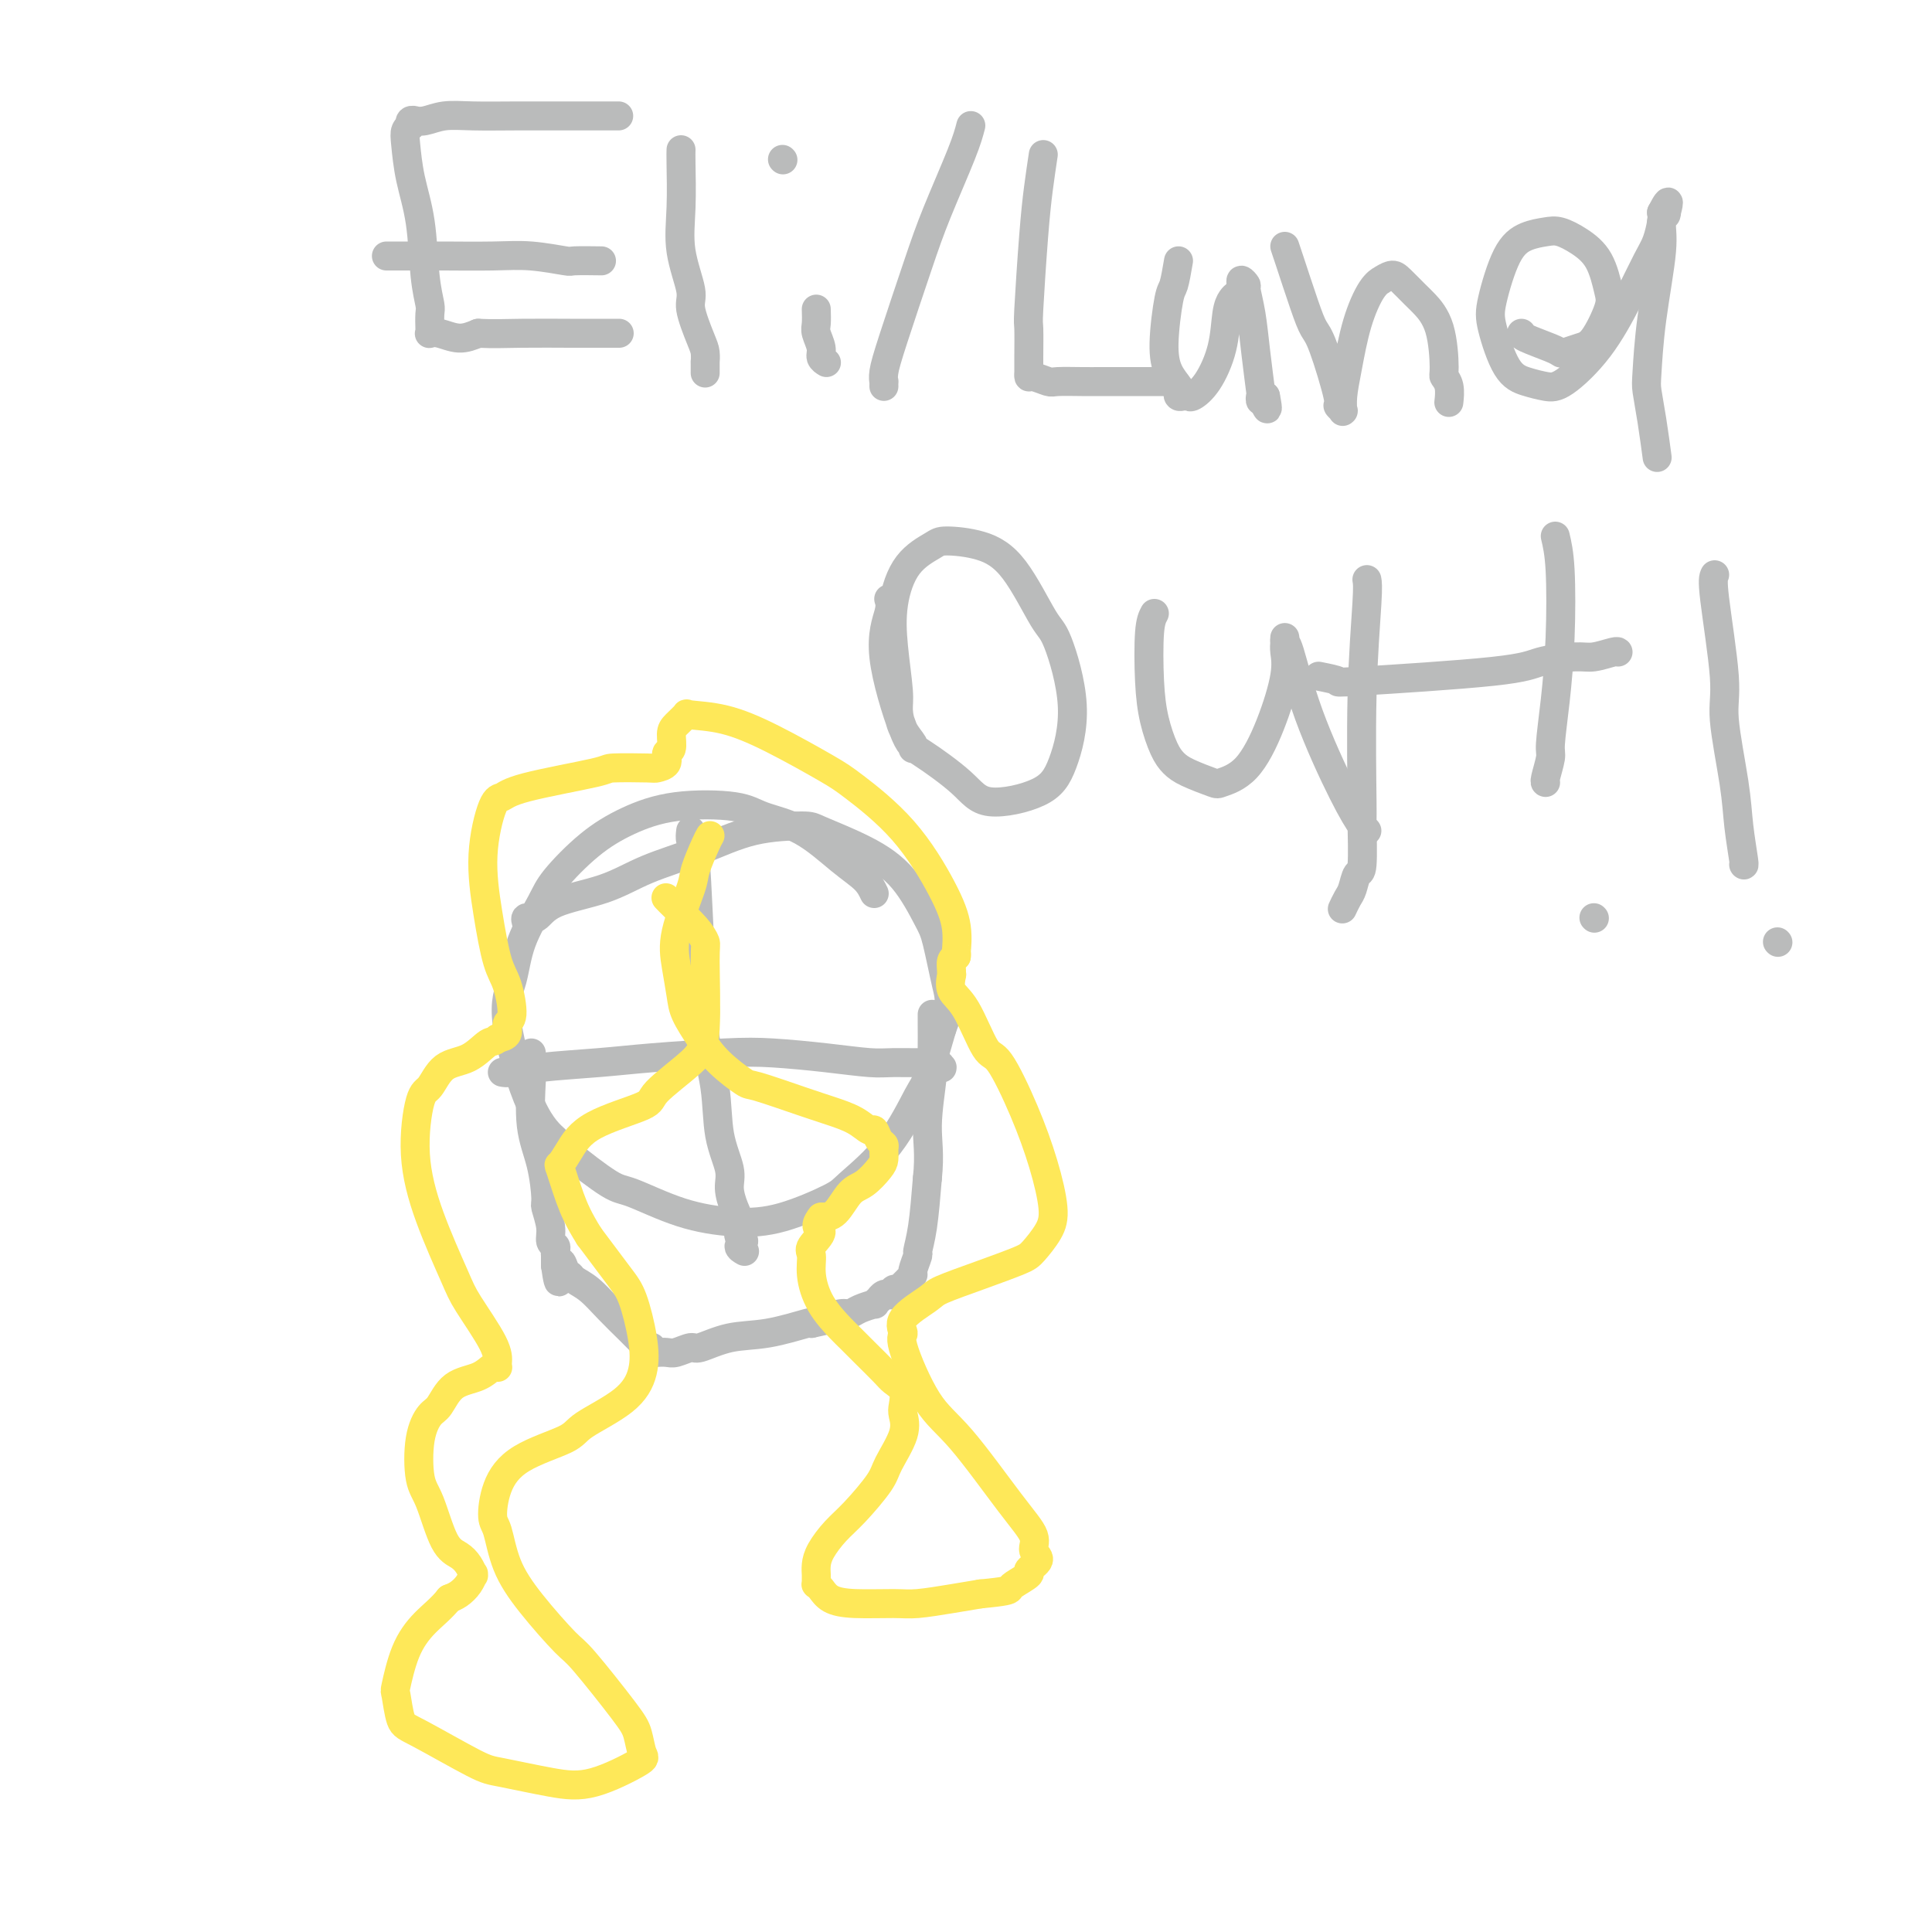 <svg viewBox='0 0 400 400' version='1.1' xmlns='http://www.w3.org/2000/svg' xmlns:xlink='http://www.w3.org/1999/xlink'><g fill='none' stroke='#BABBBB' stroke-width='6' stroke-linecap='round' stroke-linejoin='round'><path d='M128,24c0.162,0.000 0.323,0.000 -1,0c-1.323,-0.000 -4.132,-0.001 -6,0c-1.868,0.001 -2.797,0.004 -5,0c-2.203,-0.004 -5.680,-0.015 -9,0c-3.320,0.015 -6.482,0.057 -9,0c-2.518,-0.057 -4.391,-0.212 -6,0c-1.609,0.212 -2.953,0.793 -4,1c-1.047,0.207 -1.796,0.041 -2,0c-0.204,-0.041 0.138,0.044 0,0c-0.138,-0.044 -0.755,-0.216 -1,0c-0.245,0.216 -0.116,0.820 0,1c0.116,0.180 0.220,-0.064 0,0c-0.220,0.064 -0.764,0.438 -1,1c-0.236,0.562 -0.165,1.313 0,3c0.165,1.687 0.422,4.309 1,7c0.578,2.691 1.475,5.449 2,9c0.525,3.551 0.677,7.894 1,11c0.323,3.106 0.817,4.976 1,6c0.183,1.024 0.053,1.201 0,2c-0.053,0.799 -0.031,2.218 0,3c0.031,0.782 0.069,0.925 0,1c-0.069,0.075 -0.245,0.082 0,0c0.245,-0.082 0.912,-0.253 2,0c1.088,0.253 2.597,0.929 4,1c1.403,0.071 2.702,-0.465 4,-1'/><path d='M99,69c3.052,0.155 5.681,0.041 9,0c3.319,-0.041 7.328,-0.011 10,0c2.672,0.011 4.009,0.003 5,0c0.991,-0.003 1.637,-0.001 2,0c0.363,0.001 0.444,0.000 1,0c0.556,-0.000 1.587,-0.000 2,0c0.413,0.000 0.206,0.000 0,0'/><path d='M80,53c0.363,-0.001 0.726,-0.001 2,0c1.274,0.001 3.460,0.004 5,0c1.540,-0.004 2.436,-0.015 5,0c2.564,0.015 6.797,0.057 10,0c3.203,-0.057 5.376,-0.211 8,0c2.624,0.211 5.697,0.789 7,1c1.303,0.211 0.834,0.057 2,0c1.166,-0.057 3.968,-0.015 5,0c1.032,0.015 0.295,0.004 0,0c-0.295,-0.004 -0.147,-0.002 0,0'/><path d='M141,31c-0.017,0.462 -0.035,0.925 0,3c0.035,2.075 0.121,5.763 0,9c-0.121,3.237 -0.449,6.021 0,9c0.449,2.979 1.675,6.151 2,8c0.325,1.849 -0.253,2.374 0,4c0.253,1.626 1.336,4.352 2,6c0.664,1.648 0.910,2.218 1,3c0.090,0.782 0.024,1.777 0,2c-0.024,0.223 -0.006,-0.324 0,0c0.006,0.324 0.002,1.521 0,2c-0.002,0.479 -0.001,0.239 0,0'/><path d='M169,64c0.033,1.118 0.065,2.237 0,3c-0.065,0.763 -0.228,1.171 0,2c0.228,0.829 0.846,2.078 1,3c0.154,0.922 -0.154,1.515 0,2c0.154,0.485 0.772,0.861 1,1c0.228,0.139 0.065,0.040 0,0c-0.065,-0.040 -0.033,-0.020 0,0'/><path d='M162,33c0.000,0.000 0.100,0.100 0.1,0.1'/><path d='M201,26c-0.364,1.403 -0.728,2.806 -2,6c-1.272,3.194 -3.451,8.180 -5,12c-1.549,3.820 -2.468,6.472 -4,11c-1.532,4.528 -3.679,10.930 -5,15c-1.321,4.070 -1.818,5.809 -2,7c-0.182,1.191 -0.049,1.835 0,2c0.049,0.165 0.013,-0.148 0,0c-0.013,0.148 -0.004,0.757 0,1c0.004,0.243 0.002,0.122 0,0'/><path d='M216,32c-0.340,2.260 -0.679,4.520 -1,7c-0.321,2.480 -0.622,5.180 -1,10c-0.378,4.820 -0.833,11.760 -1,15c-0.167,3.240 -0.045,2.781 0,4c0.045,1.219 0.013,4.115 0,6c-0.013,1.885 -0.007,2.757 0,3c0.007,0.243 0.016,-0.145 0,0c-0.016,0.145 -0.055,0.824 0,1c0.055,0.176 0.204,-0.149 1,0c0.796,0.149 2.239,0.772 3,1c0.761,0.228 0.841,0.061 2,0c1.159,-0.061 3.398,-0.016 5,0c1.602,0.016 2.566,0.004 4,0c1.434,-0.004 3.337,-0.001 5,0c1.663,0.001 3.085,0.000 4,0c0.915,-0.000 1.323,-0.000 2,0c0.677,0.000 1.622,0.000 2,0c0.378,-0.000 0.189,-0.000 0,0'/><path d='M244,54c-0.344,2.004 -0.687,4.008 -1,5c-0.313,0.992 -0.595,0.972 -1,3c-0.405,2.028 -0.932,6.102 -1,9c-0.068,2.898 0.324,4.619 1,6c0.676,1.381 1.634,2.422 2,3c0.366,0.578 0.138,0.692 0,1c-0.138,0.308 -0.186,0.809 0,1c0.186,0.191 0.607,0.073 1,0c0.393,-0.073 0.760,-0.102 1,0c0.240,0.102 0.355,0.336 1,0c0.645,-0.336 1.822,-1.242 3,-3c1.178,-1.758 2.358,-4.369 3,-7c0.642,-2.631 0.746,-5.284 1,-7c0.254,-1.716 0.657,-2.497 1,-3c0.343,-0.503 0.627,-0.728 1,-1c0.373,-0.272 0.836,-0.591 1,-1c0.164,-0.409 0.029,-0.908 0,-1c-0.029,-0.092 0.048,0.223 0,0c-0.048,-0.223 -0.220,-0.983 0,-1c0.220,-0.017 0.833,0.711 1,1c0.167,0.289 -0.113,0.139 0,1c0.113,0.861 0.618,2.733 1,5c0.382,2.267 0.641,4.931 1,8c0.359,3.069 0.818,6.544 1,8c0.182,1.456 0.087,0.892 0,1c-0.087,0.108 -0.168,0.888 0,1c0.168,0.112 0.584,-0.444 1,-1'/><path d='M262,82c0.778,3.867 0.222,2.533 0,2c-0.222,-0.533 -0.111,-0.267 0,0'/><path d='M266,51c0.134,0.389 0.268,0.777 1,3c0.732,2.223 2.062,6.279 3,9c0.938,2.721 1.485,4.106 2,5c0.515,0.894 1.000,1.297 2,4c1.000,2.703 2.517,7.707 3,10c0.483,2.293 -0.067,1.875 0,2c0.067,0.125 0.753,0.792 1,1c0.247,0.208 0.057,-0.045 0,0c-0.057,0.045 0.018,0.388 0,0c-0.018,-0.388 -0.130,-1.505 0,-3c0.130,-1.495 0.502,-3.366 1,-6c0.498,-2.634 1.120,-6.030 2,-9c0.880,-2.970 2.016,-5.513 3,-7c0.984,-1.487 1.815,-1.919 2,-2c0.185,-0.081 -0.275,0.189 0,0c0.275,-0.189 1.285,-0.838 2,-1c0.715,-0.162 1.134,0.163 2,1c0.866,0.837 2.178,2.184 3,3c0.822,0.816 1.152,1.099 2,2c0.848,0.901 2.213,2.421 3,5c0.787,2.579 0.995,6.219 1,8c0.005,1.781 -0.195,1.704 0,2c0.195,0.296 0.783,0.964 1,2c0.217,1.036 0.062,2.439 0,3c-0.062,0.561 -0.031,0.281 0,0'/><path d='M315,69c-0.086,0.225 -0.172,0.449 1,1c1.172,0.551 3.601,1.427 5,2c1.399,0.573 1.769,0.841 2,1c0.231,0.159 0.322,0.208 1,0c0.678,-0.208 1.943,-0.674 3,-1c1.057,-0.326 1.908,-0.513 3,-2c1.092,-1.487 2.427,-4.272 3,-6c0.573,-1.728 0.384,-2.397 0,-4c-0.384,-1.603 -0.962,-4.141 -2,-6c-1.038,-1.859 -2.535,-3.041 -4,-4c-1.465,-0.959 -2.897,-1.695 -4,-2c-1.103,-0.305 -1.877,-0.179 -3,0c-1.123,0.179 -2.594,0.411 -4,1c-1.406,0.589 -2.747,1.534 -4,4c-1.253,2.466 -2.418,6.454 -3,9c-0.582,2.546 -0.581,3.650 0,6c0.581,2.350 1.742,5.946 3,8c1.258,2.054 2.611,2.566 4,3c1.389,0.434 2.812,0.790 4,1c1.188,0.210 2.139,0.273 4,-1c1.861,-1.273 4.632,-3.881 7,-7c2.368,-3.119 4.333,-6.747 6,-10c1.667,-3.253 3.034,-6.130 4,-8c0.966,-1.870 1.529,-2.734 2,-4c0.471,-1.266 0.849,-2.933 1,-4c0.151,-1.067 0.076,-1.533 0,-2'/><path d='M344,44c2.219,-4.312 1.268,-1.092 1,0c-0.268,1.092 0.149,0.057 0,0c-0.149,-0.057 -0.864,0.864 -1,2c-0.136,1.136 0.306,2.488 0,6c-0.306,3.512 -1.360,9.184 -2,14c-0.640,4.816 -0.865,8.777 -1,11c-0.135,2.223 -0.181,2.709 0,4c0.181,1.291 0.587,3.386 1,6c0.413,2.614 0.832,5.747 1,7c0.168,1.253 0.084,0.627 0,0'/><path d='M184,124c0.217,0.674 0.435,1.348 0,3c-0.435,1.652 -1.522,4.283 -1,9c0.522,4.717 2.653,11.519 4,15c1.347,3.481 1.911,3.641 4,5c2.089,1.359 5.705,3.918 8,6c2.295,2.082 3.271,3.686 6,4c2.729,0.314 7.212,-0.661 10,-2c2.788,-1.339 3.882,-3.043 5,-6c1.118,-2.957 2.259,-7.167 2,-12c-0.259,-4.833 -1.918,-10.290 -3,-13c-1.082,-2.710 -1.585,-2.672 -3,-5c-1.415,-2.328 -3.740,-7.021 -6,-10c-2.260,-2.979 -4.455,-4.243 -7,-5c-2.545,-0.757 -5.439,-1.008 -7,-1c-1.561,0.008 -1.787,0.274 -3,1c-1.213,0.726 -3.411,1.912 -5,4c-1.589,2.088 -2.568,5.080 -3,8c-0.432,2.920 -0.319,5.770 0,9c0.319,3.230 0.842,6.841 1,9c0.158,2.159 -0.049,2.866 0,4c0.049,1.134 0.353,2.696 1,4c0.647,1.304 1.636,2.351 2,3c0.364,0.649 0.104,0.900 0,1c-0.104,0.100 -0.052,0.050 0,0'/><path d='M239,127c-0.405,0.758 -0.810,1.516 -1,4c-0.190,2.484 -0.163,6.696 0,10c0.163,3.304 0.464,5.702 1,8c0.536,2.298 1.306,4.498 2,6c0.694,1.502 1.311,2.307 2,3c0.689,0.693 1.451,1.275 3,2c1.549,0.725 3.887,1.594 5,2c1.113,0.406 1.002,0.348 2,0c0.998,-0.348 3.105,-0.985 5,-3c1.895,-2.015 3.580,-5.406 5,-9c1.420,-3.594 2.576,-7.389 3,-10c0.424,-2.611 0.115,-4.036 0,-5c-0.115,-0.964 -0.036,-1.467 0,-2c0.036,-0.533 0.028,-1.095 0,-1c-0.028,0.095 -0.078,0.849 0,1c0.078,0.151 0.284,-0.299 1,2c0.716,2.299 1.943,7.348 4,13c2.057,5.652 4.943,11.907 7,16c2.057,4.093 3.283,6.025 4,7c0.717,0.975 0.924,0.993 1,1c0.076,0.007 0.020,0.002 0,0c-0.020,-0.002 -0.006,-0.001 0,0c0.006,0.001 0.003,0.000 0,0'/><path d='M273,140c1.876,0.376 3.752,0.752 4,1c0.248,0.248 -1.131,0.369 5,0c6.131,-0.369 19.772,-1.227 27,-2c7.228,-0.773 8.042,-1.461 10,-2c1.958,-0.539 5.061,-0.929 7,-1c1.939,-0.071 2.716,0.177 4,0c1.284,-0.177 3.077,-0.778 4,-1c0.923,-0.222 0.978,-0.063 1,0c0.022,0.063 0.011,0.032 0,0'/><path d='M283,120c0.114,0.605 0.227,1.210 0,5c-0.227,3.790 -0.796,10.764 -1,19c-0.204,8.236 -0.044,17.733 0,22c0.044,4.267 -0.030,3.303 0,5c0.030,1.697 0.162,6.056 0,8c-0.162,1.944 -0.618,1.474 -1,2c-0.382,0.526 -0.690,2.048 -1,3c-0.310,0.952 -0.622,1.333 -1,2c-0.378,0.667 -0.822,1.619 -1,2c-0.178,0.381 -0.089,0.190 0,0'/><path d='M322,111c0.401,1.699 0.802,3.397 1,7c0.198,3.603 0.193,9.109 0,14c-0.193,4.891 -0.574,9.167 -1,13c-0.426,3.833 -0.899,7.223 -1,9c-0.101,1.777 0.169,1.940 0,3c-0.169,1.060 -0.776,3.016 -1,4c-0.224,0.984 -0.064,0.995 0,1c0.064,0.005 0.032,0.002 0,0'/><path d='M330,190c0.000,0.000 0.100,0.100 0.1,0.1'/><path d='M355,119c-0.241,0.484 -0.482,0.969 0,5c0.482,4.031 1.688,11.610 2,16c0.312,4.390 -0.270,5.593 0,9c0.270,3.407 1.393,9.018 2,13c0.607,3.982 0.699,6.335 1,9c0.301,2.665 0.812,5.640 1,7c0.188,1.360 0.054,1.103 0,1c-0.054,-0.103 -0.027,-0.051 0,0'/><path d='M368,195c0.000,0.000 0.100,0.100 0.1,0.1'/><path d='M181,185c-0.464,-0.977 -0.928,-1.953 -2,-3c-1.072,-1.047 -2.751,-2.163 -5,-4c-2.249,-1.837 -5.068,-4.393 -8,-6c-2.932,-1.607 -5.979,-2.264 -8,-3c-2.021,-0.736 -3.017,-1.551 -6,-2c-2.983,-0.449 -7.952,-0.532 -12,0c-4.048,0.532 -7.175,1.679 -10,3c-2.825,1.321 -5.347,2.817 -8,5c-2.653,2.183 -5.436,5.055 -7,7c-1.564,1.945 -1.907,2.963 -3,5c-1.093,2.037 -2.934,5.091 -4,8c-1.066,2.909 -1.357,5.671 -2,8c-0.643,2.329 -1.637,4.225 -1,9c0.637,4.775 2.906,12.428 5,17c2.094,4.572 4.011,6.061 5,7c0.989,0.939 1.048,1.327 3,3c1.952,1.673 5.798,4.630 8,6c2.202,1.370 2.762,1.152 5,2c2.238,0.848 6.156,2.761 10,4c3.844,1.239 7.615,1.804 11,2c3.385,0.196 6.385,0.024 10,-1c3.615,-1.024 7.846,-2.901 10,-4c2.154,-1.099 2.232,-1.419 4,-3c1.768,-1.581 5.226,-4.424 8,-8c2.774,-3.576 4.862,-7.886 6,-10c1.138,-2.114 1.325,-2.033 2,-4c0.675,-1.967 1.837,-5.984 3,-10'/><path d='M195,213c2.032,-5.257 1.613,-6.401 1,-9c-0.613,-2.599 -1.418,-6.654 -2,-9c-0.582,-2.346 -0.940,-2.983 -2,-5c-1.060,-2.017 -2.821,-5.416 -5,-8c-2.179,-2.584 -4.777,-4.355 -8,-6c-3.223,-1.645 -7.073,-3.165 -9,-4c-1.927,-0.835 -1.931,-0.985 -4,-1c-2.069,-0.015 -6.203,0.106 -10,1c-3.797,0.894 -7.258,2.563 -11,4c-3.742,1.437 -7.767,2.643 -11,4c-3.233,1.357 -5.675,2.865 -9,4c-3.325,1.135 -7.532,1.898 -10,3c-2.468,1.102 -3.198,2.543 -4,3c-0.802,0.457 -1.678,-0.069 -2,0c-0.322,0.069 -0.092,0.734 0,1c0.092,0.266 0.046,0.133 0,0'/><path d='M143,172c-0.092,0.736 -0.184,1.472 0,2c0.184,0.528 0.645,0.846 1,5c0.355,4.154 0.605,12.142 1,18c0.395,5.858 0.937,9.585 1,12c0.063,2.415 -0.352,3.516 0,6c0.352,2.484 1.470,6.349 2,10c0.530,3.651 0.472,7.088 1,10c0.528,2.912 1.643,5.298 2,7c0.357,1.702 -0.043,2.718 0,4c0.043,1.282 0.529,2.830 1,4c0.471,1.170 0.929,1.963 1,3c0.071,1.037 -0.243,2.316 0,3c0.243,0.684 1.045,0.771 1,1c-0.045,0.229 -0.935,0.600 -1,1c-0.065,0.400 0.696,0.829 1,1c0.304,0.171 0.152,0.086 0,0'/><path d='M104,222c0.469,0.089 0.937,0.178 2,0c1.063,-0.178 2.719,-0.623 6,-1c3.281,-0.377 8.187,-0.687 12,-1c3.813,-0.313 6.533,-0.630 11,-1c4.467,-0.370 10.681,-0.793 15,-1c4.319,-0.207 6.743,-0.199 10,0c3.257,0.199 7.349,0.588 11,1c3.651,0.412 6.863,0.846 9,1c2.137,0.154 3.199,0.027 5,0c1.801,-0.027 4.340,0.045 6,0c1.660,-0.045 2.442,-0.208 3,0c0.558,0.208 0.892,0.788 1,1c0.108,0.212 -0.010,0.057 0,0c0.010,-0.057 0.146,-0.015 0,0c-0.146,0.015 -0.575,0.004 -1,0c-0.425,-0.004 -0.845,-0.001 -1,0c-0.155,0.001 -0.044,0.000 0,0c0.044,-0.000 0.022,-0.000 0,0'/><path d='M110,218c-0.014,1.151 -0.028,2.302 0,3c0.028,0.698 0.097,0.944 0,3c-0.097,2.056 -0.362,5.922 0,9c0.362,3.078 1.350,5.367 2,8c0.650,2.633 0.963,5.608 1,7c0.037,1.392 -0.200,1.199 0,2c0.200,0.801 0.838,2.597 1,4c0.162,1.403 -0.153,2.415 0,3c0.153,0.585 0.773,0.744 1,1c0.227,0.256 0.061,0.608 0,1c-0.061,0.392 -0.016,0.823 0,1c0.016,0.177 0.004,0.099 0,0c-0.004,-0.099 -0.001,-0.219 0,0c0.001,0.219 0.000,0.777 0,1c-0.000,0.223 -0.000,0.111 0,0c0.000,-0.111 0.000,-0.222 0,0c-0.000,0.222 -0.000,0.778 0,1c0.000,0.222 0.000,0.111 0,0'/><path d='M115,262c0.954,6.759 0.838,1.658 1,0c0.162,-1.658 0.601,0.127 1,1c0.399,0.873 0.758,0.833 1,1c0.242,0.167 0.366,0.542 1,1c0.634,0.458 1.778,0.999 3,2c1.222,1.001 2.523,2.464 4,4c1.477,1.536 3.131,3.146 4,4c0.869,0.854 0.955,0.950 1,1c0.045,0.050 0.051,0.052 0,0c-0.051,-0.052 -0.158,-0.159 0,0c0.158,0.159 0.582,0.582 1,1c0.418,0.418 0.829,0.830 1,1c0.171,0.170 0.102,0.097 0,0c-0.102,-0.097 -0.239,-0.218 0,0c0.239,0.218 0.852,0.776 1,1c0.148,0.224 -0.170,0.112 0,0c0.170,-0.112 0.829,-0.226 1,0c0.171,0.226 -0.144,0.792 0,1c0.144,0.208 0.747,0.057 1,0c0.253,-0.057 0.155,-0.019 0,0c-0.155,0.019 -0.368,0.021 0,0c0.368,-0.021 1.317,-0.065 2,0c0.683,0.065 1.102,0.240 2,0c0.898,-0.240 2.276,-0.895 3,-1c0.724,-0.105 0.793,0.339 2,0c1.207,-0.339 3.550,-1.462 6,-2c2.450,-0.538 5.006,-0.491 8,-1c2.994,-0.509 6.427,-1.574 8,-2c1.573,-0.426 1.287,-0.213 1,0'/><path d='M168,274c5.166,-1.091 3.080,-0.818 3,-1c-0.080,-0.182 1.844,-0.818 3,-1c1.156,-0.182 1.543,0.091 2,0c0.457,-0.091 0.983,-0.545 2,-1c1.017,-0.455 2.524,-0.910 3,-1c0.476,-0.090 -0.079,0.186 0,0c0.079,-0.186 0.791,-0.835 1,-1c0.209,-0.165 -0.083,0.153 0,0c0.083,-0.153 0.543,-0.777 1,-1c0.457,-0.223 0.911,-0.046 1,0c0.089,0.046 -0.186,-0.041 0,0c0.186,0.041 0.833,0.208 1,0c0.167,-0.208 -0.148,-0.792 0,-1c0.148,-0.208 0.757,-0.042 1,0c0.243,0.042 0.118,-0.042 0,0c-0.118,0.042 -0.229,0.208 0,0c0.229,-0.208 0.797,-0.792 1,-1c0.203,-0.208 0.039,-0.041 0,0c-0.039,0.041 0.046,-0.045 0,0c-0.046,0.045 -0.224,0.222 0,0c0.224,-0.222 0.849,-0.841 1,-1c0.151,-0.159 -0.170,0.142 0,0c0.170,-0.142 0.833,-0.729 1,-1c0.167,-0.271 -0.162,-0.227 0,-1c0.162,-0.773 0.817,-2.362 1,-3c0.183,-0.638 -0.105,-0.326 0,-1c0.105,-0.674 0.601,-2.336 1,-5c0.399,-2.664 0.699,-6.332 1,-10'/><path d='M192,244c0.558,-5.195 -0.047,-7.682 0,-11c0.047,-3.318 0.745,-7.467 1,-10c0.255,-2.533 0.068,-3.449 0,-4c-0.068,-0.551 -0.018,-0.735 0,-2c0.018,-1.265 0.005,-3.610 0,-5c-0.005,-1.390 -0.001,-1.826 0,-2c0.001,-0.174 0.001,-0.087 0,0'/></g>
<g fill='none' stroke='#FEE859' stroke-width='6' stroke-linecap='round' stroke-linejoin='round'><path d='M147,173c-0.203,0.339 -0.405,0.679 -1,2c-0.595,1.321 -1.582,3.624 -2,5c-0.418,1.376 -0.268,1.826 -1,4c-0.732,2.174 -2.345,6.072 -3,9c-0.655,2.928 -0.351,4.887 0,7c0.351,2.113 0.749,4.381 1,6c0.251,1.619 0.354,2.589 1,4c0.646,1.411 1.834,3.263 3,5c1.166,1.737 2.309,3.357 4,5c1.691,1.643 3.929,3.307 5,4c1.071,0.693 0.973,0.414 3,1c2.027,0.586 6.178,2.036 9,3c2.822,0.964 4.314,1.442 6,2c1.686,0.558 3.566,1.196 5,2c1.434,0.804 2.423,1.773 3,2c0.577,0.227 0.744,-0.287 1,0c0.256,0.287 0.603,1.374 1,2c0.397,0.626 0.844,0.791 1,1c0.156,0.209 0.023,0.462 0,1c-0.023,0.538 0.066,1.359 0,2c-0.066,0.641 -0.286,1.100 -1,2c-0.714,0.900 -1.923,2.241 -3,3c-1.077,0.759 -2.021,0.935 -3,2c-0.979,1.065 -1.994,3.019 -3,4c-1.006,0.981 -2.003,0.991 -3,1'/><path d='M170,252c-1.889,2.374 -0.110,2.311 0,3c0.110,0.689 -1.449,2.132 -2,3c-0.551,0.868 -0.093,1.163 0,2c0.093,0.837 -0.178,2.218 0,4c0.178,1.782 0.804,3.965 2,6c1.196,2.035 2.963,3.921 4,5c1.037,1.079 1.343,1.352 2,2c0.657,0.648 1.665,1.672 3,3c1.335,1.328 2.998,2.959 4,4c1.002,1.041 1.343,1.490 2,2c0.657,0.510 1.630,1.081 2,2c0.370,0.919 0.138,2.186 0,3c-0.138,0.814 -0.182,1.176 0,2c0.182,0.824 0.590,2.109 0,4c-0.590,1.891 -2.179,4.386 -3,6c-0.821,1.614 -0.875,2.347 -2,4c-1.125,1.653 -3.321,4.225 -5,6c-1.679,1.775 -2.842,2.751 -4,4c-1.158,1.249 -2.310,2.769 -3,4c-0.690,1.231 -0.918,2.172 -1,3c-0.082,0.828 -0.019,1.545 0,2c0.019,0.455 -0.004,0.650 0,1c0.004,0.350 0.037,0.854 0,1c-0.037,0.146 -0.145,-0.066 0,0c0.145,0.066 0.542,0.411 1,1c0.458,0.589 0.978,1.423 2,2c1.022,0.577 2.547,0.898 5,1c2.453,0.102 5.833,-0.014 8,0c2.167,0.014 3.122,0.158 5,0c1.878,-0.158 4.679,-0.616 7,-1c2.321,-0.384 4.160,-0.692 6,-1'/><path d='M203,330c5.372,-0.505 5.802,-0.768 6,-1c0.198,-0.232 0.164,-0.432 1,-1c0.836,-0.568 2.542,-1.505 3,-2c0.458,-0.495 -0.332,-0.550 0,-1c0.332,-0.450 1.788,-1.295 2,-2c0.212,-0.705 -0.818,-1.269 -1,-2c-0.182,-0.731 0.486,-1.629 0,-3c-0.486,-1.371 -2.125,-3.217 -5,-7c-2.875,-3.783 -6.985,-9.505 -10,-13c-3.015,-3.495 -4.934,-4.764 -7,-8c-2.066,-3.236 -4.279,-8.438 -5,-11c-0.721,-2.562 0.050,-2.485 0,-3c-0.050,-0.515 -0.921,-1.623 0,-3c0.921,-1.377 3.635,-3.025 5,-4c1.365,-0.975 1.381,-1.278 3,-2c1.619,-0.722 4.841,-1.862 8,-3c3.159,-1.138 6.253,-2.274 8,-3c1.747,-0.726 2.146,-1.042 3,-2c0.854,-0.958 2.163,-2.559 3,-4c0.837,-1.441 1.201,-2.722 1,-5c-0.201,-2.278 -0.966,-5.551 -2,-9c-1.034,-3.449 -2.337,-7.072 -4,-11c-1.663,-3.928 -3.685,-8.160 -5,-10c-1.315,-1.840 -1.922,-1.287 -3,-3c-1.078,-1.713 -2.629,-5.690 -4,-8c-1.371,-2.310 -2.564,-2.951 -3,-4c-0.436,-1.049 -0.114,-2.505 0,-3c0.114,-0.495 0.020,-0.030 0,0c-0.020,0.030 0.033,-0.377 0,-1c-0.033,-0.623 -0.152,-1.464 0,-2c0.152,-0.536 0.576,-0.768 1,-1'/><path d='M198,198c0.130,-1.093 -0.044,-0.327 0,-1c0.044,-0.673 0.307,-2.785 0,-5c-0.307,-2.215 -1.184,-4.532 -3,-8c-1.816,-3.468 -4.573,-8.089 -8,-12c-3.427,-3.911 -7.525,-7.114 -10,-9c-2.475,-1.886 -3.327,-2.454 -6,-4c-2.673,-1.546 -7.168,-4.068 -11,-6c-3.832,-1.932 -7.003,-3.273 -10,-4c-2.997,-0.727 -5.821,-0.839 -7,-1c-1.179,-0.161 -0.712,-0.371 -1,0c-0.288,0.371 -1.329,1.321 -2,2c-0.671,0.679 -0.972,1.086 -1,2c-0.028,0.914 0.216,2.336 0,3c-0.216,0.664 -0.893,0.570 -1,1c-0.107,0.430 0.355,1.384 0,2c-0.355,0.616 -1.527,0.892 -2,1c-0.473,0.108 -0.248,0.047 -2,0c-1.752,-0.047 -5.480,-0.079 -7,0c-1.520,0.079 -0.832,0.270 -4,1c-3.168,0.730 -10.192,2.000 -14,3c-3.808,1.000 -4.402,1.731 -5,2c-0.598,0.269 -1.201,0.078 -2,2c-0.799,1.922 -1.792,5.958 -2,10c-0.208,4.042 0.371,8.090 1,12c0.629,3.910 1.308,7.681 2,10c0.692,2.319 1.395,3.185 2,5c0.605,1.815 1.111,4.579 1,6c-0.111,1.421 -0.837,1.498 -1,2c-0.163,0.502 0.239,1.429 0,2c-0.239,0.571 -1.120,0.785 -2,1'/><path d='M103,215c-0.744,0.834 -1.106,0.419 -2,1c-0.894,0.581 -2.322,2.159 -4,3c-1.678,0.841 -3.606,0.946 -5,2c-1.394,1.054 -2.255,3.058 -3,4c-0.745,0.942 -1.374,0.821 -2,3c-0.626,2.179 -1.250,6.659 -1,11c0.250,4.341 1.373,8.543 3,13c1.627,4.457 3.756,9.170 5,12c1.244,2.830 1.602,3.778 3,6c1.398,2.222 3.837,5.718 5,8c1.163,2.282 1.051,3.350 1,4c-0.051,0.650 -0.040,0.882 0,1c0.040,0.118 0.110,0.123 0,0c-0.110,-0.123 -0.399,-0.372 -1,0c-0.601,0.372 -1.513,1.365 -3,2c-1.487,0.635 -3.549,0.911 -5,2c-1.451,1.089 -2.293,2.989 -3,4c-0.707,1.011 -1.281,1.132 -2,2c-0.719,0.868 -1.584,2.484 -2,5c-0.416,2.516 -0.382,5.934 0,8c0.382,2.066 1.111,2.782 2,5c0.889,2.218 1.937,5.940 3,8c1.063,2.060 2.142,2.459 3,3c0.858,0.541 1.496,1.222 2,2c0.504,0.778 0.875,1.651 1,2c0.125,0.349 0.003,0.174 0,0c-0.003,-0.174 0.113,-0.346 0,0c-0.113,0.346 -0.453,1.208 -1,2c-0.547,0.792 -1.299,1.512 -2,2c-0.701,0.488 -1.350,0.744 -2,1'/><path d='M93,331c-1.540,1.962 -3.391,3.366 -5,5c-1.609,1.634 -2.976,3.497 -4,6c-1.024,2.503 -1.705,5.644 -2,7c-0.295,1.356 -0.206,0.926 0,2c0.206,1.074 0.527,3.653 1,5c0.473,1.347 1.097,1.461 4,3c2.903,1.539 8.085,4.504 11,6c2.915,1.496 3.563,1.525 6,2c2.437,0.475 6.664,1.397 10,2c3.336,0.603 5.780,0.888 9,0c3.220,-0.888 7.217,-2.949 9,-4c1.783,-1.051 1.352,-1.092 1,-2c-0.352,-0.908 -0.624,-2.684 -1,-4c-0.376,-1.316 -0.857,-2.173 -3,-5c-2.143,-2.827 -5.950,-7.626 -8,-10c-2.050,-2.374 -2.343,-2.324 -4,-4c-1.657,-1.676 -4.678,-5.080 -7,-8c-2.322,-2.920 -3.947,-5.358 -5,-8c-1.053,-2.642 -1.536,-5.488 -2,-7c-0.464,-1.512 -0.908,-1.691 -1,-3c-0.092,-1.309 0.170,-3.748 1,-6c0.830,-2.252 2.230,-4.316 5,-6c2.770,-1.684 6.912,-2.989 9,-4c2.088,-1.011 2.123,-1.730 4,-3c1.877,-1.270 5.596,-3.092 8,-5c2.404,-1.908 3.492,-3.904 4,-6c0.508,-2.096 0.435,-4.294 0,-7c-0.435,-2.706 -1.233,-5.921 -2,-8c-0.767,-2.079 -1.505,-3.023 -3,-5c-1.495,-1.977 -3.748,-4.989 -6,-8'/><path d='M122,256c-2.183,-3.467 -3.140,-5.634 -4,-8c-0.860,-2.366 -1.624,-4.931 -2,-6c-0.376,-1.069 -0.366,-0.643 0,-1c0.366,-0.357 1.088,-1.498 2,-3c0.912,-1.502 2.014,-3.364 5,-5c2.986,-1.636 7.858,-3.044 10,-4c2.142,-0.956 1.556,-1.459 3,-3c1.444,-1.541 4.919,-4.119 7,-6c2.081,-1.881 2.769,-3.063 3,-7c0.231,-3.937 0.006,-10.628 0,-14c-0.006,-3.372 0.208,-3.426 0,-4c-0.208,-0.574 -0.839,-1.669 -2,-3c-1.161,-1.331 -2.851,-2.897 -4,-4c-1.149,-1.103 -1.757,-1.744 -2,-2c-0.243,-0.256 -0.122,-0.128 0,0'/></g>
</svg>
